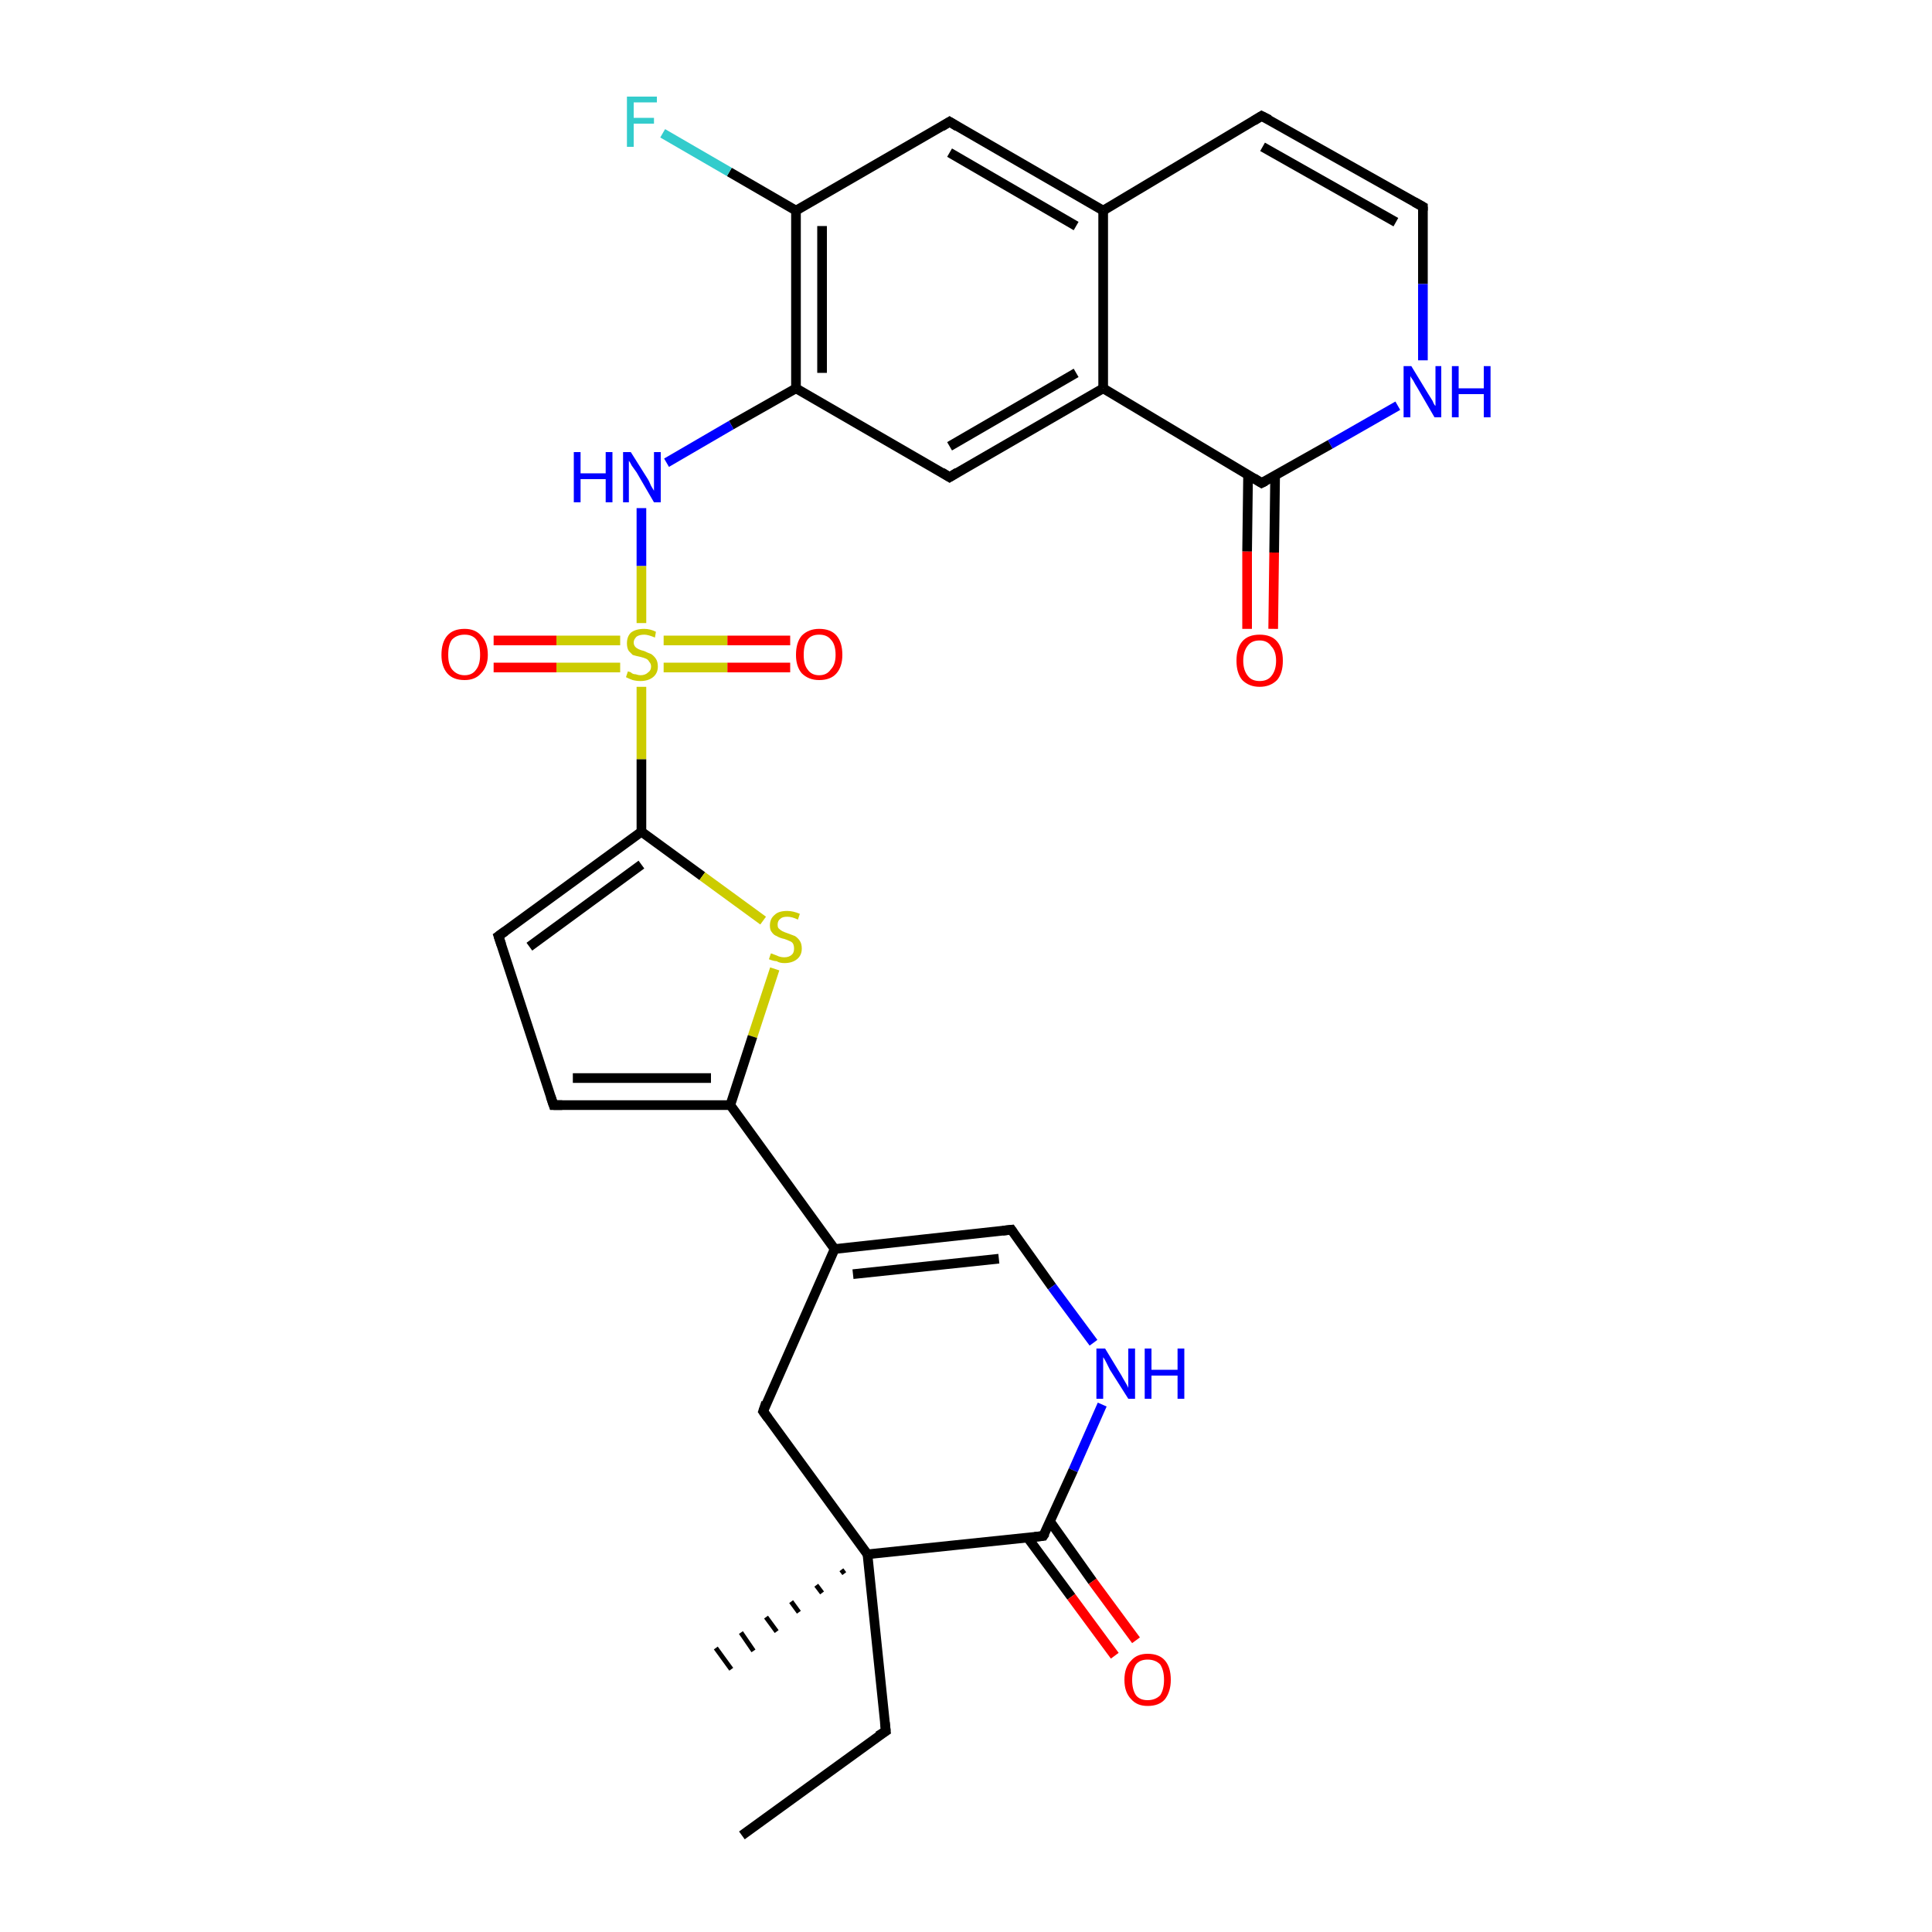 <?xml version='1.0' encoding='iso-8859-1'?>
<svg version='1.1' baseProfile='full'
              xmlns='http://www.w3.org/2000/svg'
                      xmlns:rdkit='http://www.rdkit.org/xml'
                      xmlns:xlink='http://www.w3.org/1999/xlink'
                  xml:space='preserve'
width='200px' height='200px' viewBox='0 0 200 200'>
<!-- END OF HEADER -->
<rect style='opacity:1.0;fill:#FFFFFF;stroke:none' width='200.0' height='200.0' x='0.0' y='0.0'> </rect>
<path class='bond-0 atom-11 atom-10' d='M 147.3,21.4 L 130.6,12.0' style='fill:none;fill-rule:evenodd;stroke:#000000;stroke-width:1.0px;stroke-linecap:butt;stroke-linejoin:miter;stroke-opacity:1' />
<path class='bond-0 atom-11 atom-10' d='M 144.5,23.0 L 130.7,15.2' style='fill:none;fill-rule:evenodd;stroke:#000000;stroke-width:1.0px;stroke-linecap:butt;stroke-linejoin:miter;stroke-opacity:1' />
<path class='bond-1 atom-11 atom-21' d='M 147.3,21.4 L 147.3,29.4' style='fill:none;fill-rule:evenodd;stroke:#000000;stroke-width:1.0px;stroke-linecap:butt;stroke-linejoin:miter;stroke-opacity:1' />
<path class='bond-1 atom-11 atom-21' d='M 147.3,29.4 L 147.3,37.3' style='fill:none;fill-rule:evenodd;stroke:#0000FF;stroke-width:1.0px;stroke-linecap:butt;stroke-linejoin:miter;stroke-opacity:1' />
<path class='bond-2 atom-10 atom-1' d='M 130.6,12.0 L 114.2,21.8' style='fill:none;fill-rule:evenodd;stroke:#000000;stroke-width:1.0px;stroke-linecap:butt;stroke-linejoin:miter;stroke-opacity:1' />
<path class='bond-3 atom-21 atom-13' d='M 144.7,42.0 L 137.7,46.0' style='fill:none;fill-rule:evenodd;stroke:#0000FF;stroke-width:1.0px;stroke-linecap:butt;stroke-linejoin:miter;stroke-opacity:1' />
<path class='bond-3 atom-21 atom-13' d='M 137.7,46.0 L 130.6,50.0' style='fill:none;fill-rule:evenodd;stroke:#000000;stroke-width:1.0px;stroke-linecap:butt;stroke-linejoin:miter;stroke-opacity:1' />
<path class='bond-4 atom-1 atom-4' d='M 114.2,21.8 L 98.3,12.6' style='fill:none;fill-rule:evenodd;stroke:#000000;stroke-width:1.0px;stroke-linecap:butt;stroke-linejoin:miter;stroke-opacity:1' />
<path class='bond-4 atom-1 atom-4' d='M 111.4,23.4 L 98.3,15.8' style='fill:none;fill-rule:evenodd;stroke:#000000;stroke-width:1.0px;stroke-linecap:butt;stroke-linejoin:miter;stroke-opacity:1' />
<path class='bond-5 atom-1 atom-3' d='M 114.2,21.8 L 114.2,40.2' style='fill:none;fill-rule:evenodd;stroke:#000000;stroke-width:1.0px;stroke-linecap:butt;stroke-linejoin:miter;stroke-opacity:1' />
<path class='bond-6 atom-4 atom-7' d='M 98.3,12.6 L 82.4,21.8' style='fill:none;fill-rule:evenodd;stroke:#000000;stroke-width:1.0px;stroke-linecap:butt;stroke-linejoin:miter;stroke-opacity:1' />
<path class='bond-7 atom-13 atom-3' d='M 130.6,50.0 L 114.2,40.2' style='fill:none;fill-rule:evenodd;stroke:#000000;stroke-width:1.0px;stroke-linecap:butt;stroke-linejoin:miter;stroke-opacity:1' />
<path class='bond-8 atom-13 atom-24' d='M 129.2,49.2 L 129.1,57.1' style='fill:none;fill-rule:evenodd;stroke:#000000;stroke-width:1.0px;stroke-linecap:butt;stroke-linejoin:miter;stroke-opacity:1' />
<path class='bond-8 atom-13 atom-24' d='M 129.1,57.1 L 129.1,65.1' style='fill:none;fill-rule:evenodd;stroke:#FF0000;stroke-width:1.0px;stroke-linecap:butt;stroke-linejoin:miter;stroke-opacity:1' />
<path class='bond-8 atom-13 atom-24' d='M 132.0,49.2 L 131.9,57.2' style='fill:none;fill-rule:evenodd;stroke:#000000;stroke-width:1.0px;stroke-linecap:butt;stroke-linejoin:miter;stroke-opacity:1' />
<path class='bond-8 atom-13 atom-24' d='M 131.9,57.2 L 131.8,65.1' style='fill:none;fill-rule:evenodd;stroke:#FF0000;stroke-width:1.0px;stroke-linecap:butt;stroke-linejoin:miter;stroke-opacity:1' />
<path class='bond-9 atom-3 atom-5' d='M 114.2,40.2 L 98.3,49.4' style='fill:none;fill-rule:evenodd;stroke:#000000;stroke-width:1.0px;stroke-linecap:butt;stroke-linejoin:miter;stroke-opacity:1' />
<path class='bond-9 atom-3 atom-5' d='M 111.4,38.6 L 98.3,46.2' style='fill:none;fill-rule:evenodd;stroke:#000000;stroke-width:1.0px;stroke-linecap:butt;stroke-linejoin:miter;stroke-opacity:1' />
<path class='bond-10 atom-7 atom-28' d='M 82.4,21.8 L 75.5,17.8' style='fill:none;fill-rule:evenodd;stroke:#000000;stroke-width:1.0px;stroke-linecap:butt;stroke-linejoin:miter;stroke-opacity:1' />
<path class='bond-10 atom-7 atom-28' d='M 75.5,17.8 L 68.6,13.8' style='fill:none;fill-rule:evenodd;stroke:#33CCCC;stroke-width:1.0px;stroke-linecap:butt;stroke-linejoin:miter;stroke-opacity:1' />
<path class='bond-11 atom-7 atom-0' d='M 82.4,21.8 L 82.4,40.2' style='fill:none;fill-rule:evenodd;stroke:#000000;stroke-width:1.0px;stroke-linecap:butt;stroke-linejoin:miter;stroke-opacity:1' />
<path class='bond-11 atom-7 atom-0' d='M 85.1,23.4 L 85.1,38.6' style='fill:none;fill-rule:evenodd;stroke:#000000;stroke-width:1.0px;stroke-linecap:butt;stroke-linejoin:miter;stroke-opacity:1' />
<path class='bond-12 atom-5 atom-0' d='M 98.3,49.4 L 82.4,40.2' style='fill:none;fill-rule:evenodd;stroke:#000000;stroke-width:1.0px;stroke-linecap:butt;stroke-linejoin:miter;stroke-opacity:1' />
<path class='bond-13 atom-0 atom-23' d='M 82.4,40.2 L 75.7,44.0' style='fill:none;fill-rule:evenodd;stroke:#000000;stroke-width:1.0px;stroke-linecap:butt;stroke-linejoin:miter;stroke-opacity:1' />
<path class='bond-13 atom-0 atom-23' d='M 75.7,44.0 L 69.0,47.9' style='fill:none;fill-rule:evenodd;stroke:#0000FF;stroke-width:1.0px;stroke-linecap:butt;stroke-linejoin:miter;stroke-opacity:1' />
<path class='bond-14 atom-23 atom-30' d='M 66.4,52.6 L 66.4,58.6' style='fill:none;fill-rule:evenodd;stroke:#0000FF;stroke-width:1.0px;stroke-linecap:butt;stroke-linejoin:miter;stroke-opacity:1' />
<path class='bond-14 atom-23 atom-30' d='M 66.4,58.6 L 66.4,64.5' style='fill:none;fill-rule:evenodd;stroke:#CCCC00;stroke-width:1.0px;stroke-linecap:butt;stroke-linejoin:miter;stroke-opacity:1' />
<path class='bond-15 atom-26 atom-30' d='M 51.1,66.3 L 57.6,66.3' style='fill:none;fill-rule:evenodd;stroke:#FF0000;stroke-width:1.0px;stroke-linecap:butt;stroke-linejoin:miter;stroke-opacity:1' />
<path class='bond-15 atom-26 atom-30' d='M 57.6,66.3 L 64.2,66.3' style='fill:none;fill-rule:evenodd;stroke:#CCCC00;stroke-width:1.0px;stroke-linecap:butt;stroke-linejoin:miter;stroke-opacity:1' />
<path class='bond-15 atom-26 atom-30' d='M 51.1,69.1 L 57.6,69.1' style='fill:none;fill-rule:evenodd;stroke:#FF0000;stroke-width:1.0px;stroke-linecap:butt;stroke-linejoin:miter;stroke-opacity:1' />
<path class='bond-15 atom-26 atom-30' d='M 57.6,69.1 L 64.2,69.1' style='fill:none;fill-rule:evenodd;stroke:#CCCC00;stroke-width:1.0px;stroke-linecap:butt;stroke-linejoin:miter;stroke-opacity:1' />
<path class='bond-16 atom-30 atom-9' d='M 66.4,71.1 L 66.4,78.6' style='fill:none;fill-rule:evenodd;stroke:#CCCC00;stroke-width:1.0px;stroke-linecap:butt;stroke-linejoin:miter;stroke-opacity:1' />
<path class='bond-16 atom-30 atom-9' d='M 66.4,78.6 L 66.4,86.1' style='fill:none;fill-rule:evenodd;stroke:#000000;stroke-width:1.0px;stroke-linecap:butt;stroke-linejoin:miter;stroke-opacity:1' />
<path class='bond-17 atom-30 atom-27' d='M 68.7,69.1 L 75.3,69.1' style='fill:none;fill-rule:evenodd;stroke:#CCCC00;stroke-width:1.0px;stroke-linecap:butt;stroke-linejoin:miter;stroke-opacity:1' />
<path class='bond-17 atom-30 atom-27' d='M 75.3,69.1 L 81.8,69.1' style='fill:none;fill-rule:evenodd;stroke:#FF0000;stroke-width:1.0px;stroke-linecap:butt;stroke-linejoin:miter;stroke-opacity:1' />
<path class='bond-17 atom-30 atom-27' d='M 68.7,66.3 L 75.3,66.3' style='fill:none;fill-rule:evenodd;stroke:#CCCC00;stroke-width:1.0px;stroke-linecap:butt;stroke-linejoin:miter;stroke-opacity:1' />
<path class='bond-17 atom-30 atom-27' d='M 75.3,66.3 L 81.8,66.3' style='fill:none;fill-rule:evenodd;stroke:#FF0000;stroke-width:1.0px;stroke-linecap:butt;stroke-linejoin:miter;stroke-opacity:1' />
<path class='bond-18 atom-19 atom-20' d='M 76.8,190.0 L 91.7,179.2' style='fill:none;fill-rule:evenodd;stroke:#000000;stroke-width:1.0px;stroke-linecap:butt;stroke-linejoin:miter;stroke-opacity:1' />
<path class='bond-19 atom-9 atom-29' d='M 66.4,86.1 L 72.7,90.7' style='fill:none;fill-rule:evenodd;stroke:#000000;stroke-width:1.0px;stroke-linecap:butt;stroke-linejoin:miter;stroke-opacity:1' />
<path class='bond-19 atom-9 atom-29' d='M 72.7,90.7 L 79.0,95.3' style='fill:none;fill-rule:evenodd;stroke:#CCCC00;stroke-width:1.0px;stroke-linecap:butt;stroke-linejoin:miter;stroke-opacity:1' />
<path class='bond-20 atom-9 atom-6' d='M 66.4,86.1 L 51.6,96.9' style='fill:none;fill-rule:evenodd;stroke:#000000;stroke-width:1.0px;stroke-linecap:butt;stroke-linejoin:miter;stroke-opacity:1' />
<path class='bond-20 atom-9 atom-6' d='M 66.4,89.5 L 54.8,98.0' style='fill:none;fill-rule:evenodd;stroke:#000000;stroke-width:1.0px;stroke-linecap:butt;stroke-linejoin:miter;stroke-opacity:1' />
<path class='bond-21 atom-29 atom-8' d='M 80.2,100.3 L 77.9,107.3' style='fill:none;fill-rule:evenodd;stroke:#CCCC00;stroke-width:1.0px;stroke-linecap:butt;stroke-linejoin:miter;stroke-opacity:1' />
<path class='bond-21 atom-29 atom-8' d='M 77.9,107.3 L 75.6,114.4' style='fill:none;fill-rule:evenodd;stroke:#000000;stroke-width:1.0px;stroke-linecap:butt;stroke-linejoin:miter;stroke-opacity:1' />
<path class='bond-22 atom-6 atom-2' d='M 51.6,96.9 L 57.3,114.4' style='fill:none;fill-rule:evenodd;stroke:#000000;stroke-width:1.0px;stroke-linecap:butt;stroke-linejoin:miter;stroke-opacity:1' />
<path class='bond-23 atom-8 atom-2' d='M 75.6,114.4 L 57.3,114.4' style='fill:none;fill-rule:evenodd;stroke:#000000;stroke-width:1.0px;stroke-linecap:butt;stroke-linejoin:miter;stroke-opacity:1' />
<path class='bond-23 atom-8 atom-2' d='M 73.6,111.6 L 59.3,111.6' style='fill:none;fill-rule:evenodd;stroke:#000000;stroke-width:1.0px;stroke-linecap:butt;stroke-linejoin:miter;stroke-opacity:1' />
<path class='bond-24 atom-8 atom-14' d='M 75.6,114.4 L 86.4,129.3' style='fill:none;fill-rule:evenodd;stroke:#000000;stroke-width:1.0px;stroke-linecap:butt;stroke-linejoin:miter;stroke-opacity:1' />
<path class='bond-25 atom-20 atom-17' d='M 91.7,179.2 L 89.8,160.9' style='fill:none;fill-rule:evenodd;stroke:#000000;stroke-width:1.0px;stroke-linecap:butt;stroke-linejoin:miter;stroke-opacity:1' />
<path class='bond-26 atom-14 atom-12' d='M 86.4,129.3 L 104.7,127.3' style='fill:none;fill-rule:evenodd;stroke:#000000;stroke-width:1.0px;stroke-linecap:butt;stroke-linejoin:miter;stroke-opacity:1' />
<path class='bond-26 atom-14 atom-12' d='M 88.3,131.9 L 103.4,130.3' style='fill:none;fill-rule:evenodd;stroke:#000000;stroke-width:1.0px;stroke-linecap:butt;stroke-linejoin:miter;stroke-opacity:1' />
<path class='bond-27 atom-14 atom-16' d='M 86.4,129.3 L 79.0,146.1' style='fill:none;fill-rule:evenodd;stroke:#000000;stroke-width:1.0px;stroke-linecap:butt;stroke-linejoin:miter;stroke-opacity:1' />
<path class='bond-28 atom-12 atom-22' d='M 104.7,127.3 L 108.9,133.2' style='fill:none;fill-rule:evenodd;stroke:#000000;stroke-width:1.0px;stroke-linecap:butt;stroke-linejoin:miter;stroke-opacity:1' />
<path class='bond-28 atom-12 atom-22' d='M 108.9,133.2 L 113.2,139.0' style='fill:none;fill-rule:evenodd;stroke:#0000FF;stroke-width:1.0px;stroke-linecap:butt;stroke-linejoin:miter;stroke-opacity:1' />
<path class='bond-29 atom-22 atom-15' d='M 114.1,145.4 L 111.1,152.2' style='fill:none;fill-rule:evenodd;stroke:#0000FF;stroke-width:1.0px;stroke-linecap:butt;stroke-linejoin:miter;stroke-opacity:1' />
<path class='bond-29 atom-22 atom-15' d='M 111.1,152.2 L 108.0,159.0' style='fill:none;fill-rule:evenodd;stroke:#000000;stroke-width:1.0px;stroke-linecap:butt;stroke-linejoin:miter;stroke-opacity:1' />
<path class='bond-30 atom-16 atom-17' d='M 79.0,146.1 L 89.8,160.9' style='fill:none;fill-rule:evenodd;stroke:#000000;stroke-width:1.0px;stroke-linecap:butt;stroke-linejoin:miter;stroke-opacity:1' />
<path class='bond-31 atom-17 atom-15' d='M 89.8,160.9 L 108.0,159.0' style='fill:none;fill-rule:evenodd;stroke:#000000;stroke-width:1.0px;stroke-linecap:butt;stroke-linejoin:miter;stroke-opacity:1' />
<path class='bond-32 atom-17 atom-18' d='M 87.4,162.9 L 87.1,162.5' style='fill:none;fill-rule:evenodd;stroke:#000000;stroke-width:0.5px;stroke-linecap:butt;stroke-linejoin:miter;stroke-opacity:1' />
<path class='bond-32 atom-17 atom-18' d='M 85.1,164.9 L 84.5,164.1' style='fill:none;fill-rule:evenodd;stroke:#000000;stroke-width:0.5px;stroke-linecap:butt;stroke-linejoin:miter;stroke-opacity:1' />
<path class='bond-32 atom-17 atom-18' d='M 82.7,166.9 L 81.9,165.8' style='fill:none;fill-rule:evenodd;stroke:#000000;stroke-width:0.5px;stroke-linecap:butt;stroke-linejoin:miter;stroke-opacity:1' />
<path class='bond-32 atom-17 atom-18' d='M 80.4,168.9 L 79.3,167.4' style='fill:none;fill-rule:evenodd;stroke:#000000;stroke-width:0.5px;stroke-linecap:butt;stroke-linejoin:miter;stroke-opacity:1' />
<path class='bond-32 atom-17 atom-18' d='M 78.0,170.9 L 76.7,169.0' style='fill:none;fill-rule:evenodd;stroke:#000000;stroke-width:0.5px;stroke-linecap:butt;stroke-linejoin:miter;stroke-opacity:1' />
<path class='bond-32 atom-17 atom-18' d='M 75.7,172.8 L 74.1,170.6' style='fill:none;fill-rule:evenodd;stroke:#000000;stroke-width:0.5px;stroke-linecap:butt;stroke-linejoin:miter;stroke-opacity:1' />
<path class='bond-33 atom-15 atom-25' d='M 106.4,159.2 L 110.9,165.3' style='fill:none;fill-rule:evenodd;stroke:#000000;stroke-width:1.0px;stroke-linecap:butt;stroke-linejoin:miter;stroke-opacity:1' />
<path class='bond-33 atom-15 atom-25' d='M 110.9,165.3 L 115.4,171.4' style='fill:none;fill-rule:evenodd;stroke:#FF0000;stroke-width:1.0px;stroke-linecap:butt;stroke-linejoin:miter;stroke-opacity:1' />
<path class='bond-33 atom-15 atom-25' d='M 108.7,157.5 L 113.1,163.7' style='fill:none;fill-rule:evenodd;stroke:#000000;stroke-width:1.0px;stroke-linecap:butt;stroke-linejoin:miter;stroke-opacity:1' />
<path class='bond-33 atom-15 atom-25' d='M 113.1,163.7 L 117.6,169.8' style='fill:none;fill-rule:evenodd;stroke:#FF0000;stroke-width:1.0px;stroke-linecap:butt;stroke-linejoin:miter;stroke-opacity:1' />
<path d='M 57.0,113.5 L 57.3,114.4 L 58.2,114.4' style='fill:none;stroke:#000000;stroke-width:1.0px;stroke-linecap:butt;stroke-linejoin:miter;stroke-opacity:1;' />
<path d='M 99.1,13.1 L 98.3,12.6 L 97.5,13.1' style='fill:none;stroke:#000000;stroke-width:1.0px;stroke-linecap:butt;stroke-linejoin:miter;stroke-opacity:1;' />
<path d='M 99.1,48.9 L 98.3,49.4 L 97.5,48.9' style='fill:none;stroke:#000000;stroke-width:1.0px;stroke-linecap:butt;stroke-linejoin:miter;stroke-opacity:1;' />
<path d='M 52.3,96.4 L 51.6,96.9 L 51.9,97.8' style='fill:none;stroke:#000000;stroke-width:1.0px;stroke-linecap:butt;stroke-linejoin:miter;stroke-opacity:1;' />
<path d='M 131.4,12.4 L 130.6,12.0 L 129.8,12.5' style='fill:none;stroke:#000000;stroke-width:1.0px;stroke-linecap:butt;stroke-linejoin:miter;stroke-opacity:1;' />
<path d='M 146.4,20.9 L 147.3,21.4 L 147.3,21.8' style='fill:none;stroke:#000000;stroke-width:1.0px;stroke-linecap:butt;stroke-linejoin:miter;stroke-opacity:1;' />
<path d='M 103.8,127.4 L 104.7,127.3 L 104.9,127.6' style='fill:none;stroke:#000000;stroke-width:1.0px;stroke-linecap:butt;stroke-linejoin:miter;stroke-opacity:1;' />
<path d='M 131.0,49.8 L 130.6,50.0 L 129.8,49.5' style='fill:none;stroke:#000000;stroke-width:1.0px;stroke-linecap:butt;stroke-linejoin:miter;stroke-opacity:1;' />
<path d='M 108.2,158.7 L 108.0,159.0 L 107.1,159.1' style='fill:none;stroke:#000000;stroke-width:1.0px;stroke-linecap:butt;stroke-linejoin:miter;stroke-opacity:1;' />
<path d='M 79.3,145.2 L 79.0,146.1 L 79.5,146.8' style='fill:none;stroke:#000000;stroke-width:1.0px;stroke-linecap:butt;stroke-linejoin:miter;stroke-opacity:1;' />
<path d='M 90.9,179.7 L 91.7,179.2 L 91.6,178.3' style='fill:none;stroke:#000000;stroke-width:1.0px;stroke-linecap:butt;stroke-linejoin:miter;stroke-opacity:1;' />
<path class='atom-21' d='M 146.1 37.9
L 147.8 40.7
Q 148.0 41.0, 148.3 41.5
Q 148.5 42.0, 148.6 42.0
L 148.6 37.9
L 149.2 37.9
L 149.2 43.2
L 148.5 43.2
L 146.7 40.1
Q 146.5 39.8, 146.3 39.4
Q 146.0 39.0, 146.0 38.9
L 146.0 43.2
L 145.3 43.2
L 145.3 37.9
L 146.1 37.9
' fill='#0000FF'/>
<path class='atom-21' d='M 150.3 37.9
L 151.0 37.9
L 151.0 40.2
L 153.6 40.2
L 153.6 37.9
L 154.3 37.9
L 154.3 43.2
L 153.6 43.2
L 153.6 40.8
L 151.0 40.8
L 151.0 43.2
L 150.3 43.2
L 150.3 37.9
' fill='#0000FF'/>
<path class='atom-22' d='M 114.4 139.6
L 116.1 142.4
Q 116.2 142.6, 116.5 143.1
Q 116.8 143.6, 116.8 143.7
L 116.8 139.6
L 117.5 139.6
L 117.5 144.8
L 116.8 144.8
L 114.9 141.8
Q 114.7 141.4, 114.5 141.0
Q 114.3 140.6, 114.2 140.5
L 114.2 144.8
L 113.5 144.8
L 113.5 139.6
L 114.4 139.6
' fill='#0000FF'/>
<path class='atom-22' d='M 118.5 139.6
L 119.2 139.6
L 119.2 141.8
L 121.9 141.8
L 121.9 139.6
L 122.6 139.6
L 122.6 144.8
L 121.9 144.8
L 121.9 142.4
L 119.2 142.4
L 119.2 144.8
L 118.5 144.8
L 118.5 139.6
' fill='#0000FF'/>
<path class='atom-23' d='M 59.4 46.8
L 60.1 46.8
L 60.1 49.0
L 62.7 49.0
L 62.7 46.8
L 63.4 46.8
L 63.4 52.0
L 62.7 52.0
L 62.7 49.6
L 60.1 49.6
L 60.1 52.0
L 59.4 52.0
L 59.4 46.8
' fill='#0000FF'/>
<path class='atom-23' d='M 65.3 46.8
L 67.0 49.5
Q 67.2 49.8, 67.4 50.3
Q 67.7 50.8, 67.7 50.8
L 67.7 46.8
L 68.4 46.8
L 68.4 52.0
L 67.7 52.0
L 65.9 48.9
Q 65.7 48.6, 65.4 48.2
Q 65.2 47.8, 65.1 47.7
L 65.1 52.0
L 64.5 52.0
L 64.5 46.8
L 65.3 46.8
' fill='#0000FF'/>
<path class='atom-24' d='M 128.0 68.4
Q 128.0 67.1, 128.6 66.4
Q 129.2 65.7, 130.4 65.7
Q 131.6 65.7, 132.2 66.4
Q 132.8 67.1, 132.8 68.4
Q 132.8 69.7, 132.2 70.4
Q 131.5 71.1, 130.4 71.1
Q 129.3 71.1, 128.6 70.4
Q 128.0 69.7, 128.0 68.4
M 130.4 70.5
Q 131.2 70.5, 131.6 70.0
Q 132.1 69.4, 132.1 68.4
Q 132.1 67.4, 131.6 66.9
Q 131.2 66.3, 130.4 66.3
Q 129.6 66.3, 129.2 66.8
Q 128.7 67.4, 128.7 68.4
Q 128.7 69.4, 129.2 70.0
Q 129.6 70.5, 130.4 70.5
' fill='#FF0000'/>
<path class='atom-25' d='M 116.4 173.9
Q 116.4 172.6, 117.1 171.9
Q 117.7 171.2, 118.8 171.2
Q 120.0 171.2, 120.6 171.9
Q 121.2 172.6, 121.2 173.9
Q 121.2 175.1, 120.6 175.9
Q 120.0 176.6, 118.8 176.6
Q 117.7 176.6, 117.1 175.9
Q 116.4 175.2, 116.4 173.9
M 118.8 176.0
Q 119.6 176.0, 120.1 175.5
Q 120.5 174.9, 120.5 173.9
Q 120.5 172.9, 120.1 172.3
Q 119.6 171.8, 118.8 171.8
Q 118.0 171.8, 117.6 172.3
Q 117.2 172.9, 117.2 173.9
Q 117.2 174.9, 117.6 175.5
Q 118.0 176.0, 118.8 176.0
' fill='#FF0000'/>
<path class='atom-26' d='M 45.7 67.8
Q 45.7 66.5, 46.3 65.8
Q 46.9 65.1, 48.1 65.1
Q 49.2 65.1, 49.8 65.8
Q 50.5 66.5, 50.5 67.8
Q 50.5 69.0, 49.8 69.7
Q 49.2 70.4, 48.1 70.4
Q 46.9 70.4, 46.3 69.7
Q 45.7 69.0, 45.7 67.8
M 48.1 69.9
Q 48.9 69.9, 49.3 69.3
Q 49.7 68.8, 49.7 67.8
Q 49.7 66.7, 49.3 66.2
Q 48.9 65.7, 48.1 65.7
Q 47.3 65.7, 46.8 66.2
Q 46.4 66.7, 46.4 67.8
Q 46.4 68.8, 46.8 69.3
Q 47.3 69.9, 48.1 69.9
' fill='#FF0000'/>
<path class='atom-27' d='M 82.4 67.8
Q 82.4 66.5, 83.0 65.8
Q 83.7 65.1, 84.8 65.1
Q 86.0 65.1, 86.6 65.8
Q 87.2 66.5, 87.2 67.8
Q 87.2 69.0, 86.6 69.7
Q 86.0 70.4, 84.8 70.4
Q 83.7 70.4, 83.0 69.7
Q 82.4 69.0, 82.4 67.8
M 84.8 69.9
Q 85.6 69.9, 86.0 69.3
Q 86.5 68.8, 86.5 67.8
Q 86.5 66.7, 86.0 66.2
Q 85.6 65.7, 84.8 65.7
Q 84.0 65.7, 83.6 66.2
Q 83.2 66.7, 83.2 67.8
Q 83.2 68.8, 83.6 69.3
Q 84.0 69.9, 84.8 69.9
' fill='#FF0000'/>
<path class='atom-28' d='M 64.9 10.0
L 68.0 10.0
L 68.0 10.6
L 65.6 10.6
L 65.6 12.2
L 67.7 12.2
L 67.7 12.8
L 65.6 12.8
L 65.6 15.2
L 64.9 15.2
L 64.9 10.0
' fill='#33CCCC'/>
<path class='atom-29' d='M 79.8 98.7
Q 79.9 98.7, 80.1 98.8
Q 80.4 98.9, 80.6 99.0
Q 80.9 99.1, 81.2 99.1
Q 81.7 99.1, 82.0 98.8
Q 82.2 98.6, 82.2 98.2
Q 82.2 97.9, 82.1 97.7
Q 82.0 97.5, 81.7 97.4
Q 81.5 97.3, 81.2 97.2
Q 80.7 97.1, 80.4 96.9
Q 80.1 96.8, 79.9 96.5
Q 79.7 96.3, 79.7 95.8
Q 79.7 95.1, 80.2 94.7
Q 80.6 94.3, 81.5 94.3
Q 82.1 94.3, 82.8 94.6
L 82.6 95.2
Q 82.0 94.9, 81.5 94.9
Q 81.0 94.9, 80.8 95.1
Q 80.5 95.3, 80.5 95.7
Q 80.5 96.0, 80.6 96.1
Q 80.8 96.3, 81.0 96.4
Q 81.2 96.5, 81.5 96.6
Q 82.0 96.8, 82.3 96.9
Q 82.6 97.1, 82.8 97.4
Q 83.0 97.7, 83.0 98.2
Q 83.0 98.9, 82.5 99.3
Q 82.0 99.7, 81.2 99.7
Q 80.7 99.7, 80.4 99.5
Q 80.1 99.5, 79.6 99.3
L 79.8 98.7
' fill='#CCCC00'/>
<path class='atom-30' d='M 65.0 69.5
Q 65.0 69.5, 65.3 69.6
Q 65.5 69.8, 65.8 69.8
Q 66.1 69.9, 66.3 69.9
Q 66.8 69.9, 67.1 69.6
Q 67.4 69.4, 67.4 69.0
Q 67.4 68.7, 67.2 68.5
Q 67.1 68.3, 66.9 68.2
Q 66.7 68.1, 66.3 68.0
Q 65.8 67.9, 65.5 67.8
Q 65.3 67.6, 65.1 67.4
Q 64.9 67.1, 64.9 66.6
Q 64.9 65.9, 65.3 65.5
Q 65.8 65.1, 66.7 65.1
Q 67.3 65.1, 67.9 65.4
L 67.8 66.0
Q 67.1 65.7, 66.7 65.7
Q 66.2 65.7, 65.9 65.9
Q 65.6 66.2, 65.6 66.5
Q 65.6 66.8, 65.8 67.0
Q 65.9 67.1, 66.1 67.2
Q 66.3 67.3, 66.7 67.4
Q 67.1 67.6, 67.4 67.7
Q 67.7 67.9, 67.9 68.2
Q 68.1 68.5, 68.1 69.0
Q 68.1 69.7, 67.6 70.1
Q 67.1 70.5, 66.3 70.5
Q 65.9 70.5, 65.5 70.4
Q 65.2 70.3, 64.8 70.1
L 65.0 69.5
' fill='#CCCC00'/>
</svg>
